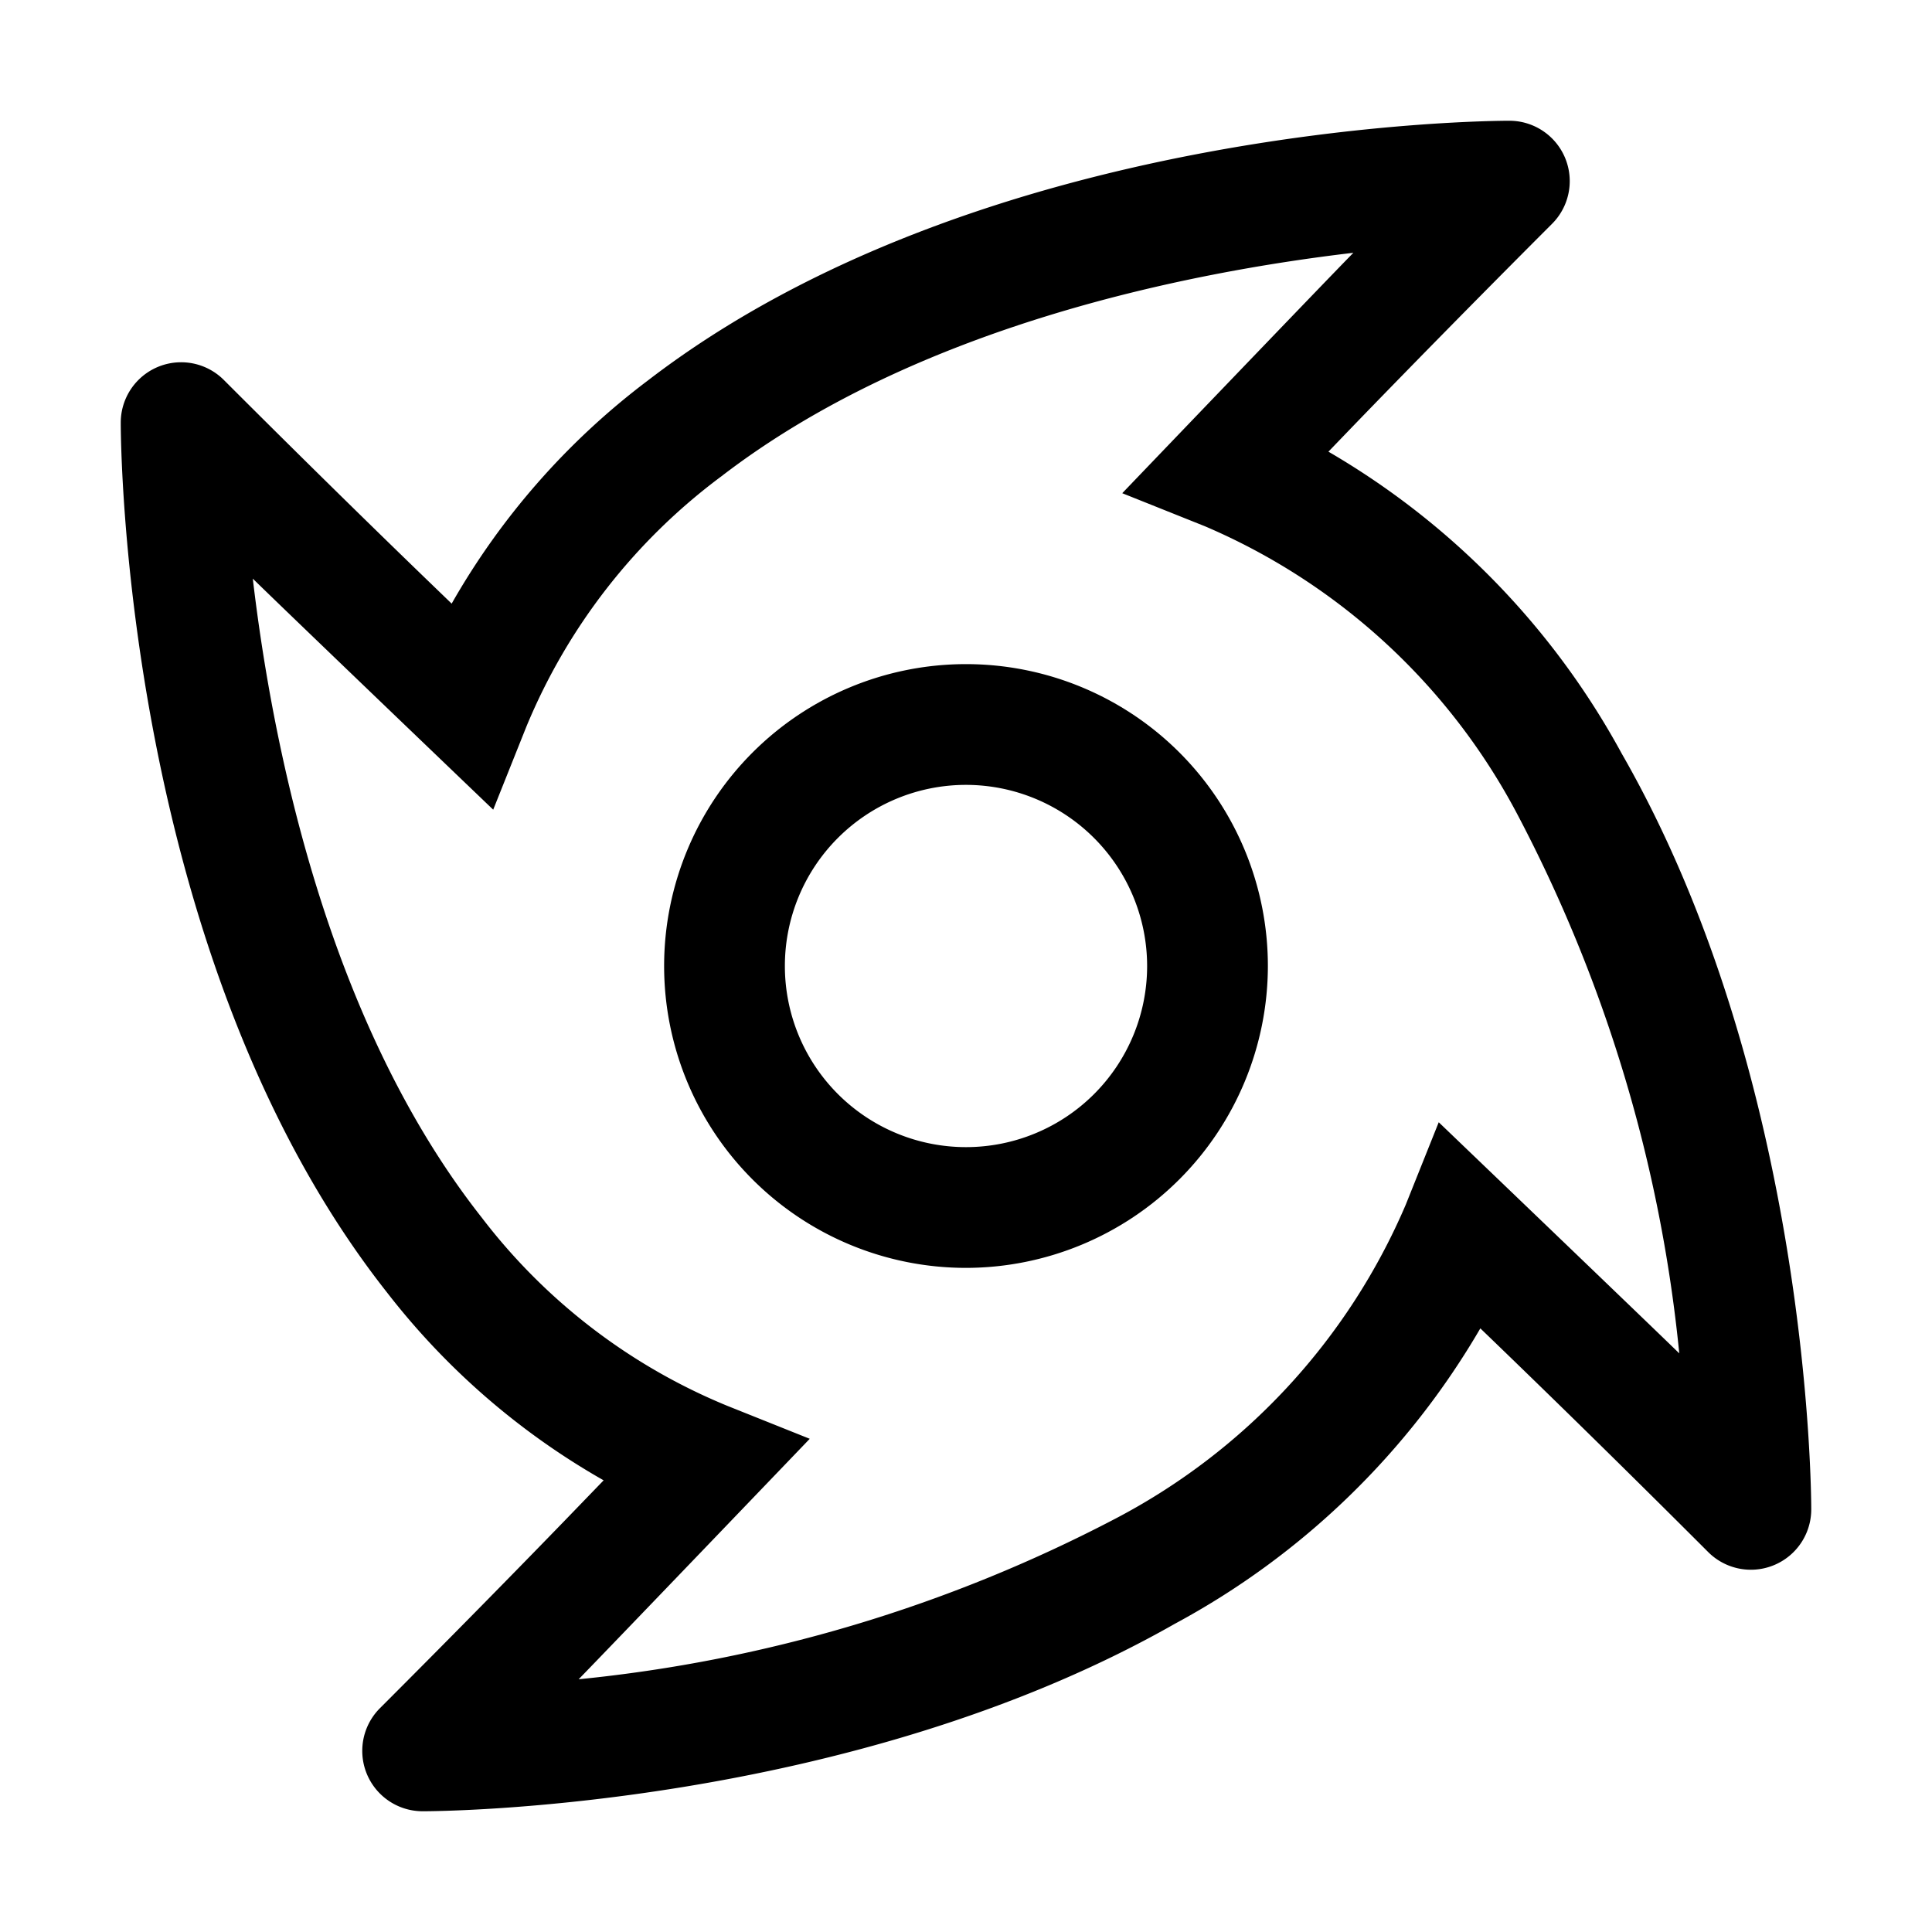 <?xml version="1.0" encoding="utf-8"?>
<!-- Generator: www.svgicons.com -->
<svg xmlns="http://www.w3.org/2000/svg" width="800" height="800" viewBox="0 0 32 32">
<path fill="currentColor" d="M16 21a5 5 0 1 1 5-5a5.006 5.006 0 0 1-5 5m0-8a3 3 0 1 0 3 3a3.003 3.003 0 0 0-3-3"/><path fill="currentColor" d="M26.86 12.48a12.928 12.928 0 0 0-4.857-4.999l.442-.459c.82-.848 1.93-1.982 3.262-3.315A1 1 0 0 0 25 2c-.354 0-8.736.049-14.269 4.302a12.15 12.15 0 0 0-3.25 3.696l-.458-.442c-.849-.821-1.983-1.93-3.316-3.263A1 1 0 0 0 2 7c0 .36.05 8.874 4.406 14.402a12.102 12.102 0 0 0 3.592 3.117l-.657.68c-.795.82-1.828 1.874-3.048 3.094A1 1 0 0 0 7 30c.286 0 7.061-.035 12.459-3.105a12.962 12.962 0 0 0 5.06-4.893q.306.294.68.657c.82.795 1.874 1.828 3.094 3.048A1 1 0 0 0 30 25c0-.288-.036-7.112-3.14-12.52m-3.03 6.108l-.547 1.367a10.542 10.542 0 0 1-4.813 5.201a24.351 24.351 0 0 1-8.886 2.658c.44-.45 3.828-3.983 3.828-3.983l-1.368-.547a9.802 9.802 0 0 1-4.067-3.12c-2.54-3.224-3.458-7.762-3.79-10.58c.544.534 3.982 3.827 3.982 3.827l.546-1.367a9.857 9.857 0 0 1 3.235-4.156c3.217-2.473 7.68-3.373 10.466-3.701c-.534.544-3.828 3.982-3.828 3.982l1.368.547a10.52 10.52 0 0 1 5.17 4.76a24.29 24.29 0 0 1 2.688 8.94c-.45-.44-3.984-3.828-3.984-3.828"/>
</svg>